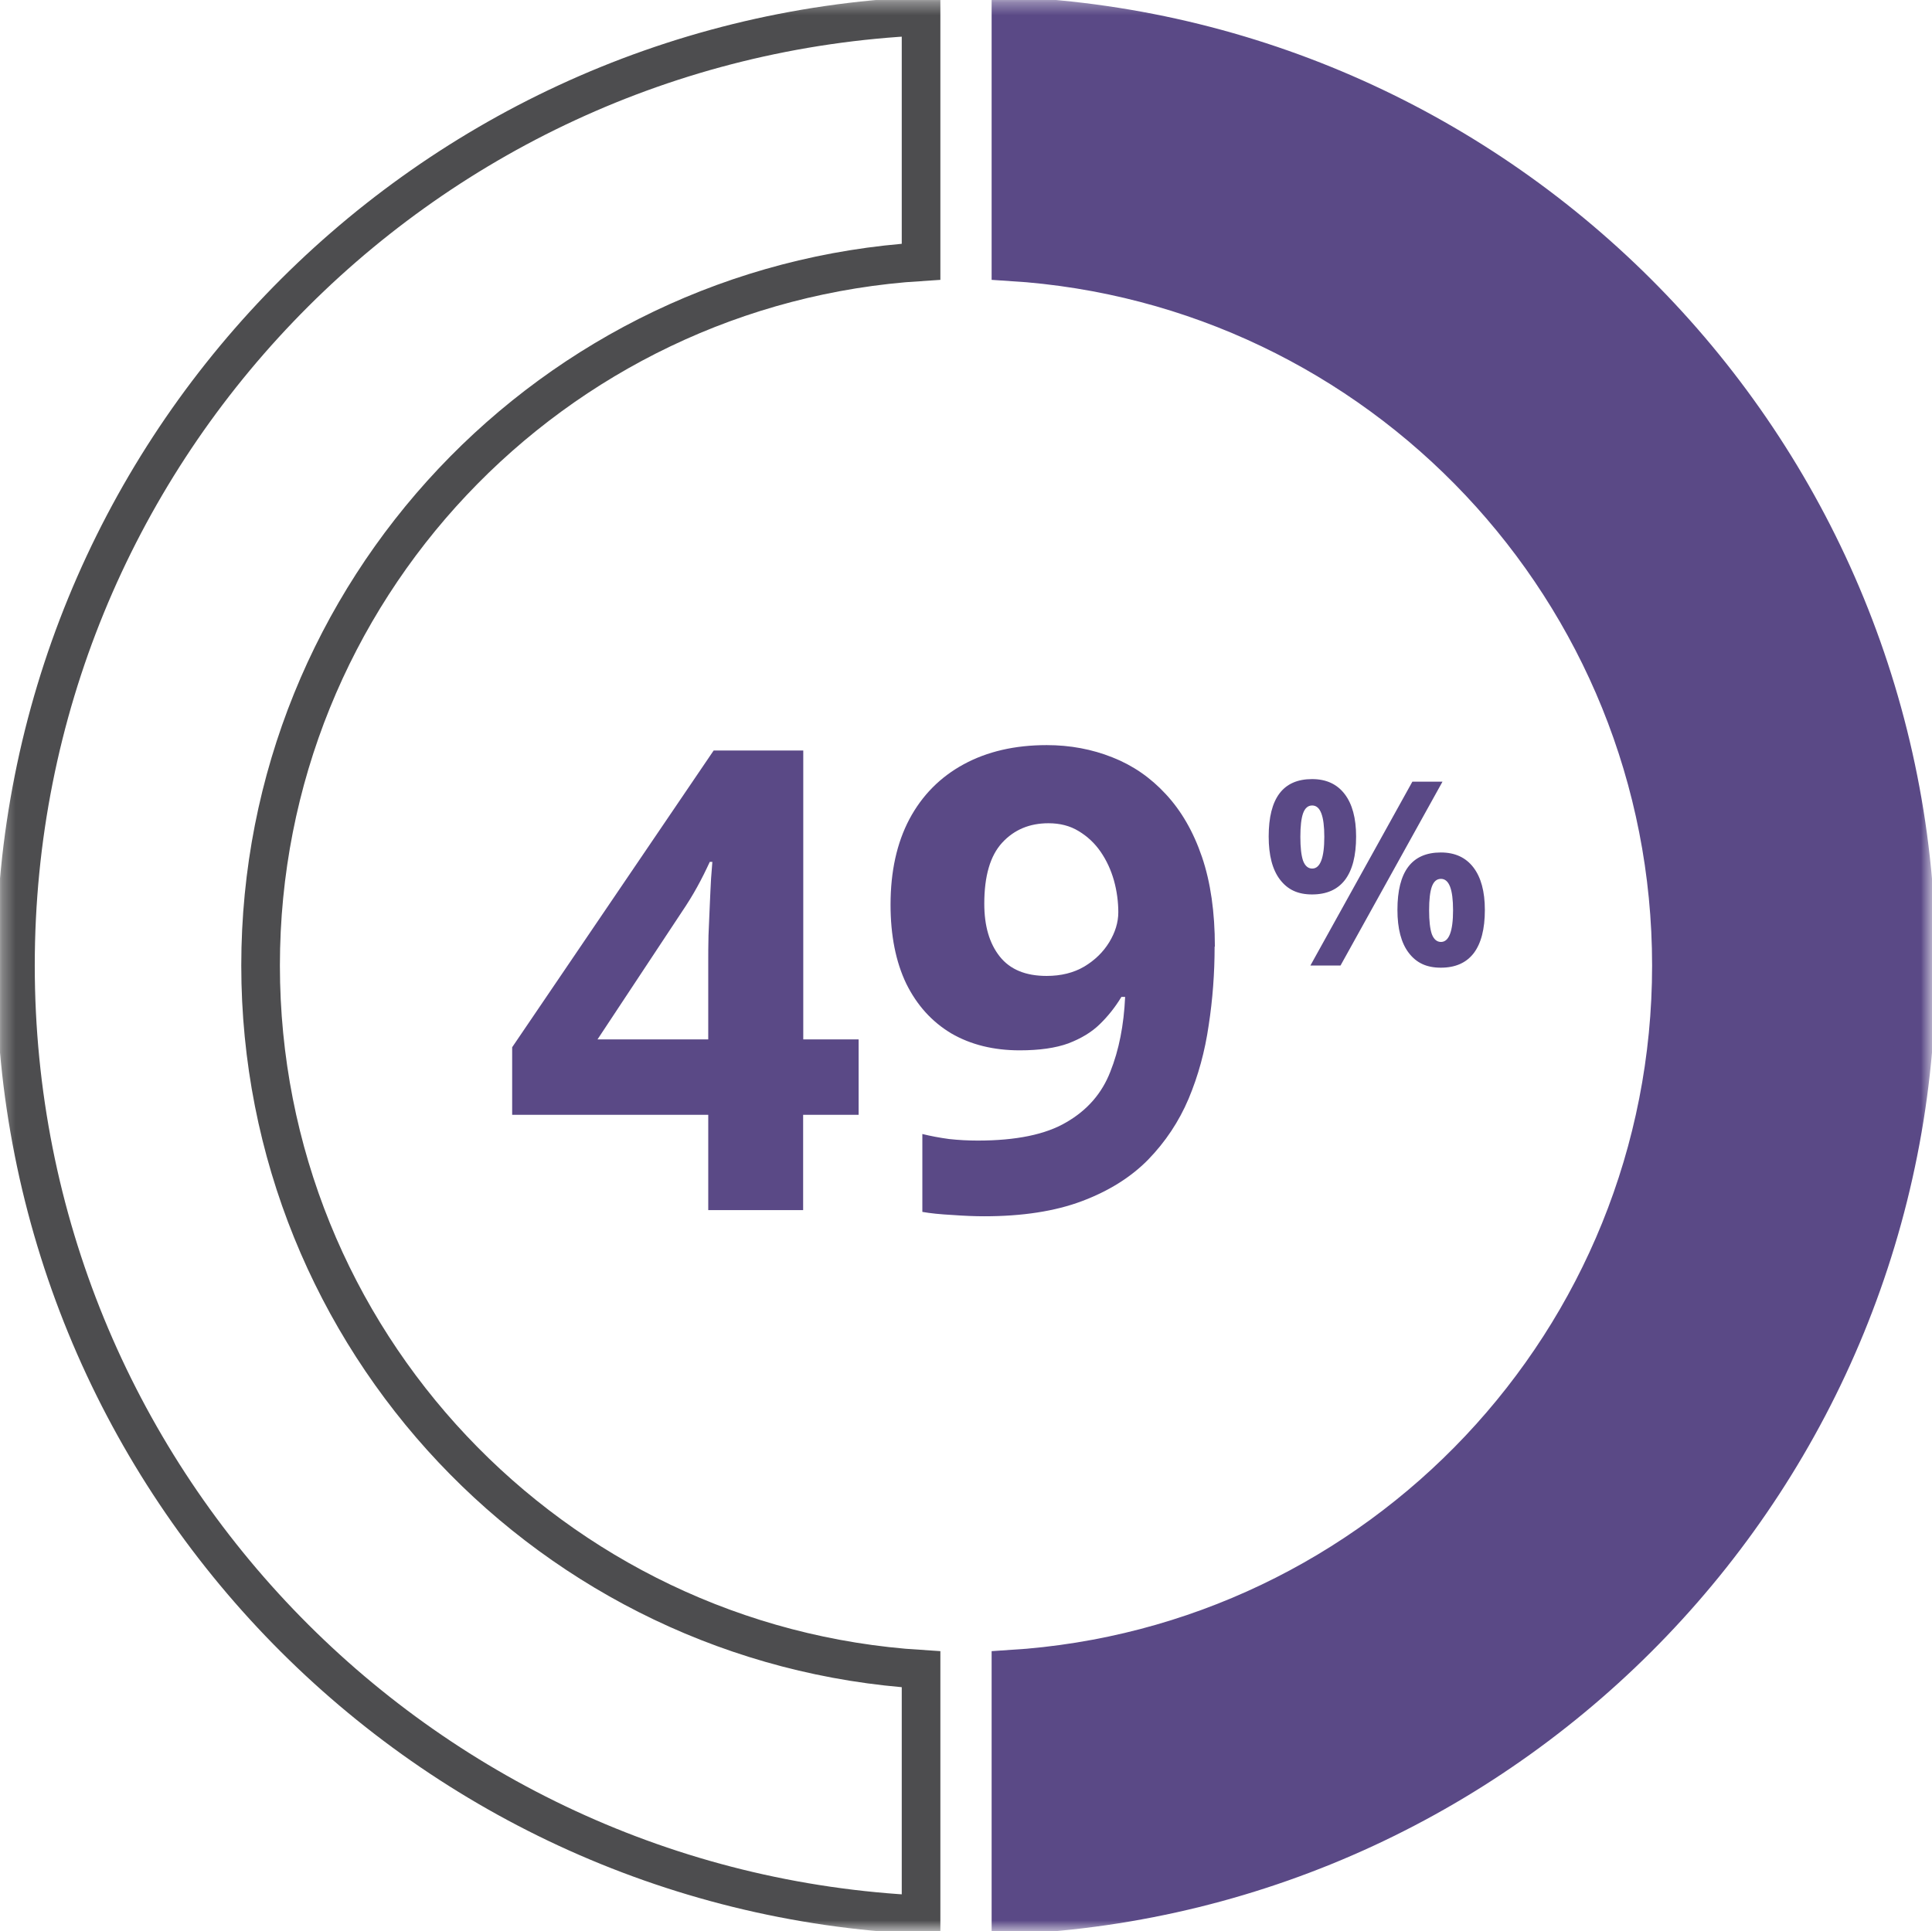 <?xml version="1.0" encoding="UTF-8"?>
<svg id="Layer_2" data-name="Layer 2" xmlns="http://www.w3.org/2000/svg" xmlns:xlink="http://www.w3.org/1999/xlink" viewBox="0 0 150.06 150">
  <defs>
    <style>
      .cls-1, .cls-2 {
        fill: none;
      }

      .cls-3 {
        mask: url(#mask);
      }

      .cls-4 {
        fill: #fff;
      }

      .cls-2 {
        stroke: #4d4d4f;
      }

      .cls-2, .cls-5 {
        stroke-miterlimit: 10;
        stroke-width: 3px;
      }

      .cls-6, .cls-5 {
        fill: #5a4986;
      }

      .cls-5 {
        stroke: #5a4986;
      }

      .cls-7 {
        clip-path: url(#clippath);
      }
    </style>
    <clipPath id="clippath">
      <rect class="cls-1" width="150.06" height="150"/>
    </clipPath>
    <mask id="mask" x="-.3" y="-.32" width="150.66" height="150.63" maskUnits="userSpaceOnUse">
      <g id="mask0_44_7384" data-name="mask0 44 7384">
        <path class="cls-4" d="M150.06,0H0v150h150.06V0Z"/>
      </g>
    </mask>
  </defs>
  <g id="Layer_1-2" data-name="Layer 1">
    <g class="cls-7">
      <g class="cls-3">
        <g>
          <path class="cls-2" d="M71.54,20.33c-28.63,1.8-51.3,25.58-51.3,54.67s22.67,52.87,51.3,54.67v19.07C32.39,146.92,1.2,114.6,1.2,75S32.39,3.08,71.54,1.26v19.07Z"/>
          <path class="cls-5" d="M78.52,148.74v-19.07c28.63-1.8,51.3-25.58,51.3-54.67s-22.67-52.87-51.3-54.67V1.26c39.15,1.82,70.34,34.14,70.34,73.75s-31.19,71.92-70.34,73.74Z"/>
        </g>
      </g>
    </g>
    <path class="cls-6" d="M66.68,86.6h-4.3v7.4h-7.37v-7.4h-15.23v-5.25l15.65-23.05h6.96v22.44h4.3v5.86ZM55.01,80.74v-6.05c0-.57,0-1.25.02-2.03.03-.78.07-1.56.1-2.34.03-.78.07-1.47.1-2.08.05-.62.08-1.05.1-1.29h-.2c-.31.67-.63,1.32-.98,1.95-.34.62-.74,1.27-1.2,1.95l-6.54,9.89h8.59ZM94.34,73.54c0,2.05-.15,4.09-.46,6.1-.29,2.02-.81,3.92-1.56,5.71-.75,1.77-1.8,3.35-3.15,4.74-1.35,1.37-3.07,2.44-5.15,3.22-2.08.78-4.61,1.17-7.57,1.17-.7,0-1.52-.03-2.47-.1-.94-.05-1.73-.13-2.34-.24v-6.05c.65.16,1.34.29,2.08.39.73.08,1.47.12,2.22.12,2.98,0,5.27-.47,6.88-1.42,1.63-.94,2.77-2.25,3.42-3.93.67-1.68,1.05-3.61,1.15-5.81h-.29c-.47.78-1.03,1.49-1.68,2.12-.63.62-1.45,1.11-2.44,1.49-.99.36-2.25.54-3.78.54-2.03,0-3.81-.44-5.32-1.32-1.5-.9-2.66-2.18-3.49-3.86-.81-1.69-1.22-3.74-1.22-6.13,0-2.59.49-4.8,1.46-6.64.99-1.86,2.4-3.28,4.22-4.27,1.82-.99,3.97-1.49,6.45-1.49,1.82,0,3.52.32,5.1.95,1.58.62,2.96,1.57,4.15,2.86,1.2,1.29,2.14,2.91,2.81,4.88.67,1.97,1,4.29,1,6.96ZM81.43,63.95c-1.46,0-2.66.5-3.59,1.51-.93,1.01-1.39,2.59-1.39,4.74,0,1.73.4,3.09,1.2,4.1.8,1.01,2.01,1.51,3.64,1.51,1.12,0,2.1-.24,2.93-.73.83-.5,1.47-1.13,1.93-1.88.47-.77.71-1.55.71-2.34s-.11-1.65-.34-2.47c-.23-.81-.57-1.55-1.03-2.22-.46-.67-1.03-1.2-1.71-1.61-.67-.41-1.45-.61-2.34-.61Z"/>
    <path class="cls-6" d="M101,65c0,.83.07,1.45.21,1.86.15.4.39.61.71.61.62,0,.94-.82.94-2.46s-.31-2.44-.94-2.44c-.33,0-.56.2-.71.61-.14.4-.21,1.01-.21,1.84ZM105.33,64.98c0,1.5-.29,2.62-.87,3.38-.58.75-1.43,1.12-2.55,1.12s-1.9-.38-2.49-1.15c-.59-.77-.88-1.89-.88-3.35,0-2.98,1.12-4.46,3.37-4.46,1.1,0,1.94.39,2.53,1.16.59.77.89,1.87.89,3.3ZM112.04,60.72l-7.92,14.28h-2.34l7.92-14.28h2.34ZM111,70.7c0,.83.07,1.45.21,1.86.15.4.39.61.71.61.62,0,.94-.82.94-2.46s-.31-2.44-.94-2.44c-.33,0-.56.2-.71.61-.14.4-.21,1.01-.21,1.84ZM115.33,70.68c0,1.49-.29,2.61-.87,3.37-.58.75-1.43,1.12-2.55,1.12s-1.9-.38-2.49-1.15c-.59-.77-.88-1.89-.88-3.34,0-2.98,1.12-4.46,3.37-4.46,1.1,0,1.94.39,2.53,1.16.59.77.89,1.87.89,3.3Z"/>
  </g>
</svg>